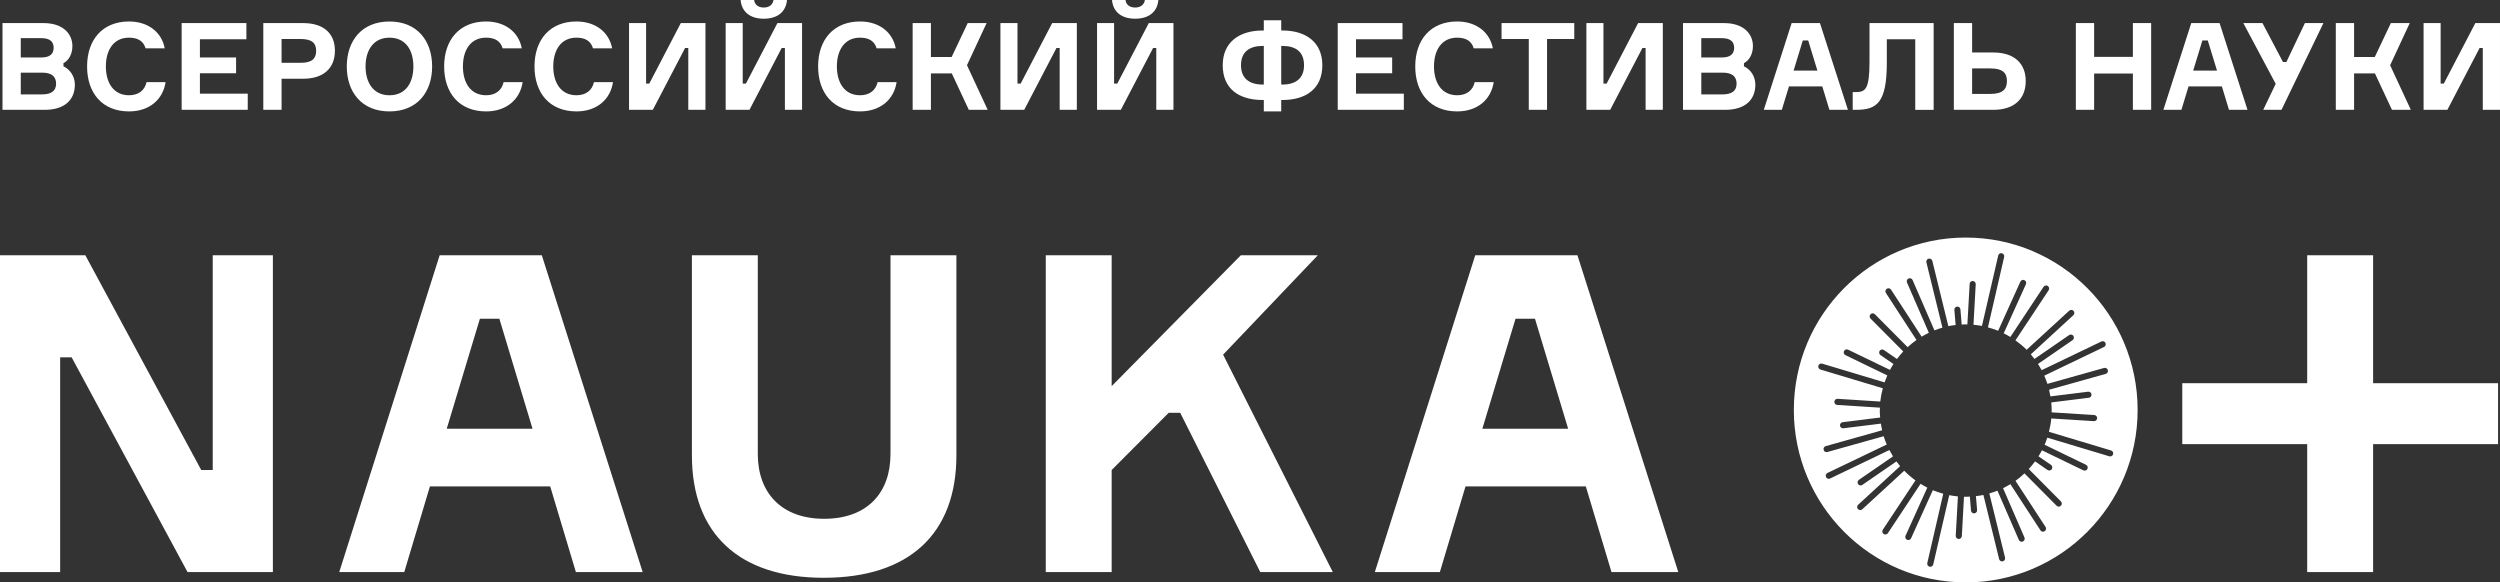 <?xml version="1.0" encoding="utf-8"?>
<!-- Generator: Adobe Illustrator 16.0.0, SVG Export Plug-In . SVG Version: 6.00 Build 0)  -->
<!DOCTYPE svg PUBLIC "-//W3C//DTD SVG 1.1//EN" "http://www.w3.org/Graphics/SVG/1.1/DTD/svg11.dtd">
<svg version="1.1" id="Layer_1" xmlns="http://www.w3.org/2000/svg" xmlns:xlink="http://www.w3.org/1999/xlink" x="0px" y="0px"
	 width="325.002px" height="75.712px" viewBox="0 0 325.002 75.712" enable-background="new 0 0 325.002 75.712"
	 xml:space="preserve">
<rect x="0" y="0" width="325.002" height="75.712" fill="#333333" stroke="none"/>
<g>
	<g>
		<path fill="#FFFFFF" d="M9.732,11.009c0-1.123-0.671-2.022-1.483-2.385V8.212c0.717-0.379,1.163-1.216,1.163-2.225
			c0-1.611-1.244-2.985-3.745-2.985H0.324v11.276h5.484C8.504,14.278,9.732,12.888,9.732,11.009z M2.7,4.959h2.663
			c1.068,0,1.611,0.412,1.611,1.249S6.447,7.471,5.379,7.471H2.7V4.959z M2.7,12.272V9.445H5.49c1.196,0,1.802,0.474,1.802,1.437
			c0,0.948-0.638,1.39-1.834,1.39H2.7z M16.775,14.483c2.663,0,4.416-1.563,4.75-3.807h-2.471c-0.239,1.074-1.052,1.707-2.28,1.707
			c-2.041,0-3.012-1.658-3.012-3.744s0.971-3.743,3.012-3.743c1.163,0,1.883,0.458,2.152,1.39h2.486
			c-0.381-2.069-2.12-3.492-4.639-3.492c-3.46,0-5.452,2.386-5.452,5.845S13.299,14.483,16.775,14.483z M32.207,12.179h-6.218V9.524
			h4.702V7.471h-4.702V5.102h6.042v-2.1h-8.417v11.276h8.593V12.179z M39.426,3.002h-5.196v11.276h2.375v-4.043h2.821
			c2.614,0,4.114-1.358,4.114-3.648C43.54,4.327,42.04,3.002,39.426,3.002z M39.091,8.166h-2.487V5.071h2.487
			c1.465,0,2.008,0.535,2.008,1.546C41.1,7.612,40.557,8.166,39.091,8.166z M50.631,14.483c3.62,0,5.547-2.527,5.547-5.843
			c0-3.318-1.928-5.845-5.547-5.845s-5.549,2.527-5.549,5.845C45.082,11.956,47.012,14.483,50.631,14.483z M50.631,4.897
			c2.136,0,3.109,1.658,3.109,3.743s-0.973,3.744-3.109,3.744c-2.104,0-3.109-1.658-3.109-3.744S48.528,4.897,50.631,4.897z
			 M63.191,14.483c2.663,0,4.417-1.563,4.752-3.807h-2.472c-0.239,1.074-1.052,1.707-2.28,1.707c-2.041,0-3.012-1.658-3.012-3.744
			s0.971-3.743,3.012-3.743c1.164,0,1.883,0.458,2.152,1.39h2.487c-0.381-2.069-2.12-3.492-4.639-3.492
			c-3.459,0-5.452,2.386-5.452,5.845S59.715,14.483,63.191,14.483z M74.94,14.483c2.661,0,4.416-1.563,4.75-3.807h-2.473
			c-0.239,1.074-1.052,1.707-2.278,1.707c-2.041,0-3.014-1.658-3.014-3.744s0.973-3.743,3.014-3.743c1.163,0,1.881,0.458,2.152,1.39
			h2.487c-0.383-2.069-2.12-3.492-4.639-3.492c-3.459,0-5.454,2.386-5.454,5.845S71.464,14.483,74.94,14.483z M91.709,14.278V3.002
			h-3.204l-4.098,7.866h-0.414V3.002h-2.217v11.276h3.093l4.193-8.04h0.416v8.04H91.709z M101.622,6.238h0.416v8.04h2.231V3.002
			h-3.204l-4.096,7.866h-0.416V3.002h-2.215v11.276h3.093L101.622,6.238z M99.295,2.433c1.802,0,2.886-0.917,3.014-2.433h-1.755
			c-0.079,0.554-0.493,0.979-1.259,0.979c-0.782,0-1.196-0.425-1.259-0.979h-1.755C96.409,1.516,97.493,2.433,99.295,2.433z
			 M111.808,14.483c2.661,0,4.417-1.563,4.751-3.807h-2.471c-0.239,1.074-1.054,1.707-2.28,1.707c-2.041,0-3.014-1.658-3.014-3.744
			s0.973-3.743,3.014-3.743c1.164,0,1.881,0.458,2.152,1.39h2.487c-0.383-2.069-2.12-3.492-4.64-3.492
			c-3.459,0-5.452,2.386-5.452,5.845S108.332,14.483,111.808,14.483z M128.259,3.002h-2.457l-2.087,4.406h-2.695V3.002h-2.375
			v11.276h2.375V9.54h2.711l2.215,4.738h2.456l-2.695-5.796L128.259,3.002z M137.758,6.238v8.04h2.231V3.002h-3.204l-4.098,7.866
			h-0.414V3.002h-2.217v11.276h3.093l4.193-8.04H137.758z M149.904,6.238h0.413v8.04h2.233V3.002h-3.206l-4.096,7.866h-0.416V3.002
			h-2.215v11.276h3.093L149.904,6.238z M147.575,2.433c1.802,0,2.886-0.917,3.014-2.433h-1.753
			c-0.081,0.554-0.495,0.979-1.261,0.979c-0.78,0-1.196-0.425-1.258-0.979h-1.755C144.689,1.516,145.773,2.433,147.575,2.433z
			 M164.154,13h0.142v1.484h2.264V13h0.16c3.061,0,5.185-1.469,5.185-4.518c0-2.985-2.124-4.518-5.185-4.518h-0.16V2.637h-2.264
			v1.328h-0.142c-3.063,0-5.199,1.532-5.199,4.518C158.955,11.53,161.045,13,164.154,13z M166.56,5.971h0.16
			c1.706,0,2.805,0.742,2.805,2.511c0,1.721-1.099,2.511-2.805,2.511h-0.16V5.971z M164.154,5.971h0.142v5.022h-0.142
			c-1.723,0-2.824-0.791-2.824-2.511C161.331,6.729,162.447,5.971,164.154,5.971z M182.5,12.179h-6.219V9.524h4.702V7.471h-4.702
			V5.102h6.044v-2.1h-8.419v11.276h8.594V12.179z M189.431,14.483c2.663,0,4.419-1.563,4.751-3.807h-2.469
			c-0.239,1.074-1.054,1.707-2.282,1.707c-2.038,0-3.012-1.658-3.012-3.744s0.974-3.743,3.012-3.743c1.168,0,1.881,0.458,2.157,1.39
			h2.484c-0.385-2.069-2.12-3.492-4.642-3.492c-3.457,0-5.447,2.386-5.447,5.845S185.957,14.483,189.431,14.483z M198.742,14.278
			h2.375V5.071h3.539V3.002h-9.453v2.069h3.539V14.278z M213.517,6.238h0.413v8.04h2.238V3.002h-3.211l-4.094,7.866h-0.414V3.002
			h-2.217v11.276h3.093L213.517,6.238z M226.715,8.624V8.212c0.721-0.379,1.167-1.216,1.167-2.225c0-1.611-1.244-2.985-3.749-2.985
			h-5.339v11.276h5.48c2.699,0,3.924-1.39,3.924-3.269C228.198,9.887,227.529,8.987,226.715,8.624z M221.17,4.959h2.658
			c1.07,0,1.613,0.412,1.613,1.249s-0.526,1.263-1.597,1.263h-2.675V4.959z M223.926,12.272h-2.756V9.445h2.788
			c1.196,0,1.8,0.474,1.8,1.437C225.758,11.83,225.121,12.272,223.926,12.272z M237.825,14.278h2.407l-3.636-11.276h-3.681
			l-3.619,11.276h2.343l0.928-3.048h4.333L237.825,14.278z M233.168,9.177l1.199-3.917h0.701l1.196,3.917H233.168z M245.287,8.149
			V5.102h3.697v9.177h2.392V3.002h-8.338v4.99c0,3.618-0.527,3.98-1.788,3.98h-0.397v2.306h0.414
			C243.994,14.278,245.287,13.379,245.287,8.149z M263.346,10.535c0-2.323-1.528-3.711-4.212-3.711h-2.757V3.002h-2.375v11.276
			h5.132C261.817,14.278,263.346,12.888,263.346,10.535z M256.377,12.209V8.894h2.359c1.598,0,2.169,0.567,2.169,1.642
			s-0.571,1.674-2.169,1.674H256.377z M277.277,7.392h-5.039v-4.39h-2.375v11.276h2.375V9.556h5.039v4.722h2.375V3.002h-2.375V7.392
			z M288.846,11.23l0.924,3.048h2.408l-3.632-11.276h-3.681l-3.624,11.276h2.343l0.929-3.048H288.846z M286.313,5.26h0.701
			l1.199,3.917h-3.097L286.313,5.26z M294.221,14.278h2.375l5.452-11.276h-2.408l-2.407,5.055h-0.446l-2.663-5.055h-2.488
			l4.207,7.896L294.221,14.278z M306.032,9.54h2.708l2.217,4.738h2.452l-2.691-5.796l2.55-5.48h-2.452l-2.092,4.406h-2.691V3.002
			h-2.376v11.276h2.376V9.54z M321.796,3.002l-4.099,7.866h-0.413V3.002h-2.217v11.276h3.093l4.191-8.04h0.413v8.04h2.237V3.002
			H321.796z M27.657,61.104h-1.496L11.096,33.189H0v41.177h7.819V46.455h1.496l15.064,27.911h11.096V33.189h-7.819V61.104z
			 M57.155,33.189L44.104,74.366h8.451l3.336-11.13h15.638l3.336,11.13h8.683L70.437,33.189H57.155z M58.076,55.737l4.311-14.301
			h2.53l4.313,14.301H58.076z M115.764,59.024c0,5.075-3.048,8.419-8.624,8.419c-5.521,0-8.625-3.344-8.625-8.419V33.189h-8.567
			v26.009c0,10.207,6.153,15.914,17.134,15.914c11.098,0,17.25-5.707,17.25-15.914V33.189h-8.567V59.024z M171.313,33.189h-10.006
			L144.517,50.2V33.189h-8.567v41.177h8.567V61.104l7.417-7.441h1.494l10.407,20.704h9.43l-14.26-28.261L171.313,33.189z
			 M191.782,33.189L178.73,74.366h8.455l3.332-11.13h15.642l3.336,11.13h8.683l-13.108-41.177H191.782z M192.706,55.737
			l4.313-14.301h2.529l4.313,14.301H192.706z M308.505,33.189h-8.569v16.625h-16.238v7.925h16.238v16.627h8.569V57.739h16.246
			v-7.925h-16.246V33.189z M255.551,30.883c-12.347,0-22.351,10.035-22.351,22.414s10.004,22.415,22.351,22.415
			c12.339,0,22.342-10.036,22.342-22.415C277.893,40.92,267.89,30.883,255.551,30.883z M273.71,44.578
			c0.098,0.198,0.013,0.434-0.187,0.531l-7.767,3.729c0.154,0.349,0.292,0.701,0.409,1.063l7.365-2.067
			c0.211-0.057,0.43,0.064,0.491,0.275c0.061,0.215-0.062,0.434-0.272,0.494l-7.369,2.067c0.065,0.284,0.126,0.567,0.175,0.859
			l4.9-0.607c0.219-0.033,0.414,0.125,0.438,0.344c0.032,0.215-0.126,0.418-0.345,0.442l-4.885,0.608
			c0.032,0.348,0.057,0.705,0.057,1.062c0,0.073-0.008,0.146-0.012,0.227l5.549,0.349c0.219,0.013,0.381,0.203,0.373,0.422
			c-0.017,0.211-0.19,0.373-0.397,0.373h-0.028l-5.537-0.349c-0.053,0.592-0.158,1.167-0.304,1.734l8.074,2.425
			c0.211,0.061,0.328,0.283,0.268,0.494c-0.057,0.17-0.211,0.283-0.381,0.283c-0.041,0-0.077-0.008-0.113-0.016l-8.063-2.424
			c-0.102,0.316-0.215,0.624-0.345,0.924l5.383,2.603c0.194,0.097,0.276,0.332,0.183,0.535c-0.068,0.138-0.211,0.223-0.356,0.223
			c-0.062,0-0.118-0.012-0.175-0.036l-5.383-2.606c-0.138,0.268-0.292,0.526-0.45,0.782l1.626,1.114
			c0.178,0.126,0.223,0.373,0.102,0.556c-0.077,0.113-0.203,0.17-0.329,0.17c-0.081,0-0.157-0.02-0.227-0.068l-1.617-1.115
			c-0.256,0.349-0.527,0.682-0.819,0.997l4.18,4.208c0.154,0.154,0.154,0.405,0,0.56c-0.081,0.081-0.179,0.121-0.284,0.121
			c-0.097,0-0.202-0.04-0.279-0.121l-4.175-4.2c-0.369,0.349-0.759,0.669-1.168,0.965l3.908,5.999
			c0.117,0.183,0.068,0.43-0.118,0.552c-0.064,0.04-0.142,0.064-0.215,0.064c-0.13,0-0.255-0.064-0.332-0.182l-3.907-6
			c-0.309,0.191-0.629,0.361-0.953,0.523l2.781,6.404c0.089,0.203-0.005,0.438-0.203,0.527c-0.053,0.023-0.105,0.032-0.158,0.032
			c-0.154,0-0.3-0.089-0.365-0.239l-2.784-6.4c-0.341,0.138-0.697,0.256-1.054,0.356l2.043,8.342
			c0.053,0.215-0.077,0.43-0.292,0.487c-0.032,0.008-0.065,0.008-0.094,0.008c-0.178,0-0.34-0.122-0.385-0.3l-2.043-8.334
			c-0.316,0.064-0.641,0.113-0.973,0.149l0.154,1.813c0.016,0.219-0.146,0.409-0.365,0.43h-0.032c-0.203,0-0.381-0.158-0.397-0.365
			l-0.149-1.815c-0.179,0.008-0.354,0.024-0.531,0.024c-0.081,0-0.154-0.009-0.231-0.009l-0.279,5.115
			c-0.017,0.211-0.19,0.377-0.397,0.377h-0.024c-0.219-0.012-0.389-0.198-0.373-0.417l0.284-5.115
			c-0.381-0.037-0.762-0.09-1.127-0.162l-2.079,8.998c-0.045,0.187-0.207,0.313-0.386,0.313c-0.032,0-0.064-0.004-0.093-0.013
			c-0.215-0.048-0.345-0.259-0.296-0.478l2.075-9.007c-0.462-0.13-0.916-0.276-1.358-0.458l-2.824,6.246
			c-0.065,0.146-0.211,0.235-0.365,0.235c-0.053,0-0.105-0.013-0.162-0.037c-0.199-0.093-0.288-0.328-0.194-0.526l2.829-6.255
			c-0.3-0.153-0.592-0.316-0.876-0.494l-4.248,6.412c-0.072,0.114-0.202,0.175-0.332,0.175c-0.073,0-0.15-0.021-0.219-0.065
			c-0.179-0.121-0.231-0.368-0.109-0.555l4.244-6.413c-0.52-0.377-1.014-0.794-1.46-1.256l-5.455,5.014
			c-0.073,0.068-0.171,0.105-0.268,0.105c-0.105,0-0.215-0.045-0.292-0.13c-0.146-0.162-0.138-0.413,0.024-0.563l5.455-5.018
			c-0.166-0.195-0.324-0.406-0.478-0.616l-4.427,3.048c-0.073,0.049-0.146,0.073-0.227,0.073c-0.126,0-0.252-0.062-0.324-0.171
			c-0.13-0.187-0.082-0.43,0.101-0.555l4.431-3.053c-0.162-0.268-0.324-0.543-0.47-0.822l-7.706,3.7
			c-0.053,0.024-0.109,0.041-0.17,0.041c-0.15,0-0.288-0.085-0.357-0.228c-0.097-0.202-0.012-0.438,0.187-0.535l7.706-3.696
			c-0.154-0.349-0.288-0.714-0.405-1.078l-7.313,2.051c-0.032,0.008-0.073,0.017-0.105,0.017c-0.175,0-0.332-0.113-0.381-0.292
			c-0.061-0.211,0.061-0.43,0.275-0.49l7.329-2.06c-0.065-0.283-0.122-0.571-0.162-0.863l-4.877,0.604
			c-0.012,0.004-0.028,0.004-0.049,0.004c-0.198,0-0.368-0.146-0.393-0.348c-0.024-0.22,0.13-0.422,0.349-0.446l4.872-0.608
			c-0.024-0.3-0.045-0.596-0.045-0.899c0-0.13,0.013-0.26,0.021-0.385l-5.558-0.353c-0.219-0.009-0.385-0.203-0.368-0.422
			c0.012-0.219,0.198-0.385,0.417-0.373l5.549,0.353c0.065-0.592,0.179-1.163,0.333-1.723l-8.111-2.437
			c-0.21-0.061-0.328-0.287-0.268-0.498c0.062-0.211,0.284-0.328,0.495-0.268l8.11,2.44c0.109-0.309,0.228-0.612,0.357-0.908
			l-5.44-2.635c-0.202-0.098-0.283-0.332-0.187-0.531c0.094-0.198,0.333-0.279,0.527-0.183l5.448,2.631
			c0.138-0.264,0.291-0.515,0.453-0.766l-1.686-1.159c-0.183-0.13-0.231-0.373-0.105-0.56c0.121-0.179,0.373-0.228,0.551-0.098
			l1.694,1.164c0.26-0.341,0.527-0.669,0.819-0.978l-4.256-4.276c-0.154-0.156-0.154-0.409,0.004-0.563
			c0.153-0.156,0.409-0.156,0.563,0l4.256,4.28c0.364-0.332,0.746-0.648,1.151-0.932l-3.973-6.109
			c-0.121-0.184-0.069-0.432,0.113-0.553c0.187-0.12,0.43-0.067,0.552,0.118l3.98,6.113c0.3-0.183,0.616-0.351,0.937-0.505
			l-2.842-6.536c-0.09-0.203,0.008-0.438,0.207-0.525c0.198-0.087,0.434,0.004,0.522,0.205l2.837,6.538
			c0.341-0.134,0.682-0.249,1.038-0.349l-2.083-8.49c-0.049-0.215,0.081-0.43,0.291-0.48c0.211-0.055,0.43,0.077,0.482,0.29
			l2.08,8.482c0.308-0.063,0.624-0.107,0.948-0.146l-0.162-1.964c-0.024-0.219,0.142-0.411,0.36-0.43
			c0.219-0.02,0.41,0.145,0.426,0.365l0.162,1.97c0.179-0.006,0.349-0.026,0.527-0.026c0.072,0,0.142,0.01,0.215,0.013l0.296-5.276
			c0.008-0.219,0.198-0.387,0.413-0.375c0.219,0.012,0.39,0.201,0.377,0.419l-0.292,5.271c0.373,0.032,0.742,0.085,1.099,0.154
			l2.116-9.153c0.049-0.215,0.259-0.347,0.474-0.298c0.215,0.048,0.35,0.263,0.301,0.478l-2.112,9.159
			c0.454,0.121,0.9,0.266,1.329,0.441l2.887-6.382c0.093-0.201,0.328-0.29,0.527-0.197c0.202,0.089,0.291,0.327,0.198,0.527
			l-2.891,6.385c0.3,0.147,0.584,0.306,0.864,0.476l4.316-6.521c0.121-0.183,0.369-0.233,0.551-0.112
			c0.183,0.124,0.235,0.369,0.114,0.553l-4.317,6.519c0.515,0.368,1.01,0.773,1.455,1.224L269,40.389
			c0.162-0.15,0.413-0.138,0.56,0.022c0.153,0.164,0.142,0.415-0.021,0.563l-5.533,5.091c0.162,0.194,0.32,0.394,0.475,0.6
			l4.507-3.106c0.183-0.124,0.426-0.079,0.552,0.104c0.126,0.182,0.077,0.43-0.102,0.555l-4.499,3.098
			c0.166,0.263,0.328,0.526,0.474,0.807l7.771-3.729C273.378,44.294,273.612,44.379,273.71,44.578z"/>
	</g>
</g>
</svg>
